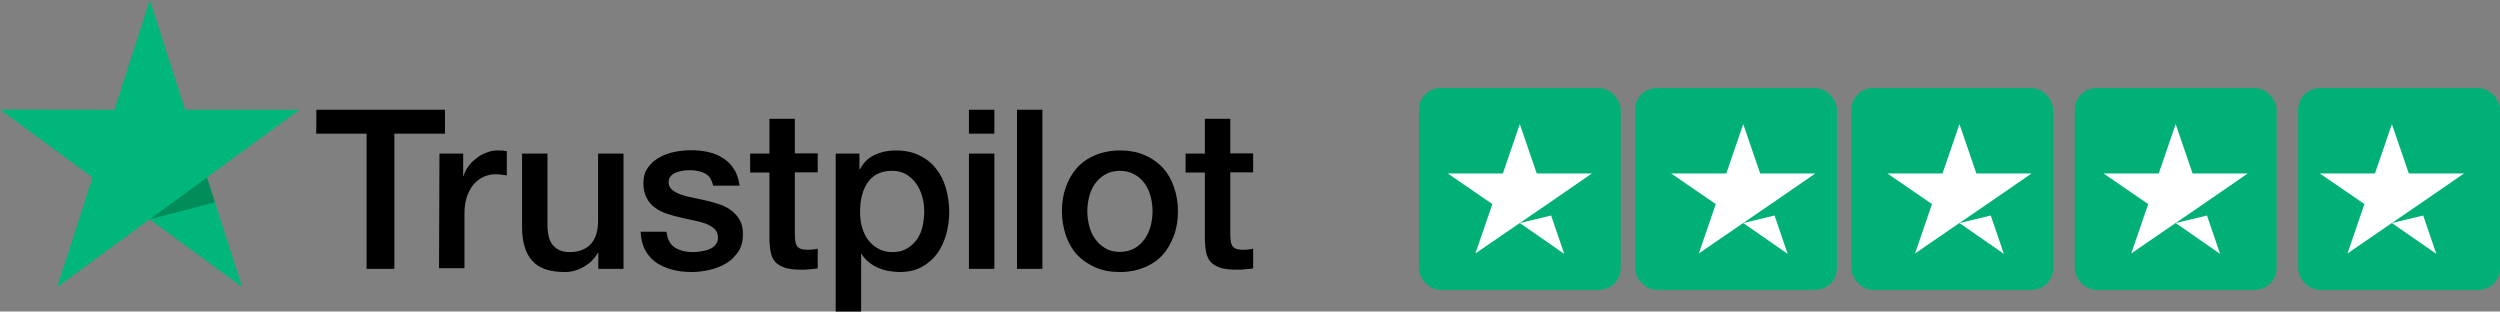 <?xml version="1.0" encoding="UTF-8"?>
<svg width="346.873px" height="43.221px" viewBox="0 0 346.873 43.221" version="1.1" xmlns="http://www.w3.org/2000/svg" xmlns:xlink="../../external.html?link=http://www.w3.org/1999/xlink">
    <rect x="0" y="0" width="346.873" height="43.221" fill="#808080" stroke="none"/>
    <title>trustpilot-header</title>
    <g id="Hosting" stroke="none" stroke-width="1" fill="none" fill-rule="evenodd">
        <g id="Desktop-HD" transform="translate(-298.127, -4970.779)">
            <g id="trustpilot-header" transform="translate(298, 4970)">
                <g id="trustpilot-logo">
                    <g id="Group" transform="translate(44, 16)" fill="#000000">
                        <path d="M0.029,0 L17.866,0 L17.866,3.327 L10.843,3.327 L10.843,22.082 L6.994,22.082 L6.994,3.327 L0,3.327 L0.029,0 Z M17.102,6.095 L20.393,6.095 L20.393,9.186 L20.452,9.186 C20.57,8.744 20.776,8.332 21.069,7.92 C21.363,7.508 21.716,7.125 22.157,6.801 C22.568,6.448 23.038,6.183 23.567,5.977 C24.066,5.771 24.595,5.653 25.124,5.653 C25.536,5.653 25.829,5.682 25.977,5.682 C26.123,5.712 26.3,5.741 26.446,5.741 L26.446,9.127 C26.212,9.068 25.947,9.039 25.683,9.009 C25.418,8.98 25.183,8.951 24.919,8.951 C24.331,8.951 23.773,9.068 23.244,9.304 C22.715,9.539 22.273,9.893 21.862,10.334 C21.48,10.805 21.157,11.365 20.922,12.042 C20.687,12.719 20.57,13.514 20.57,14.397 L20.57,21.994 L17.043,21.994 L17.102,6.095 Z M42.638,22.082 L39.141,22.082 L39.141,19.844 L39.082,19.844 C38.641,20.669 37.995,21.287 37.143,21.788 C36.291,22.288 35.409,22.524 34.528,22.524 C32.441,22.524 30.913,22.023 29.972,20.963 C29.033,19.933 28.562,18.343 28.562,16.252 L28.562,6.095 L32.088,6.095 L32.088,15.899 C32.088,17.312 32.353,18.313 32.911,18.873 C33.44,19.462 34.205,19.756 35.174,19.756 C35.908,19.756 36.526,19.638 37.026,19.403 C37.525,19.167 37.936,18.873 38.23,18.49 C38.553,18.107 38.759,17.636 38.906,17.106 C39.053,16.576 39.112,15.987 39.112,15.369 L39.112,6.095 L42.638,6.095 L42.638,22.082 Z M48.604,16.959 C48.72,17.989 49.103,18.696 49.778,19.138 C50.454,19.55 51.277,19.756 52.218,19.756 C52.541,19.756 52.923,19.727 53.334,19.668 C53.745,19.609 54.157,19.52 54.51,19.373 C54.891,19.226 55.185,19.02 55.42,18.726 C55.656,18.431 55.773,18.078 55.744,17.636 C55.714,17.195 55.568,16.812 55.244,16.517 C54.921,16.223 54.539,16.017 54.069,15.811 C53.599,15.634 53.04,15.487 52.423,15.369 C51.806,15.251 51.189,15.104 50.543,14.957 C49.896,14.81 49.249,14.633 48.632,14.427 C48.015,14.221 47.486,13.956 46.987,13.573 C46.517,13.22 46.106,12.778 45.841,12.219 C45.547,11.659 45.4,11.011 45.4,10.187 C45.4,9.304 45.605,8.597 46.046,8.008 C46.458,7.419 47.016,6.948 47.663,6.595 C48.309,6.242 49.043,5.977 49.837,5.83 C50.63,5.682 51.395,5.624 52.1,5.624 C52.923,5.624 53.716,5.712 54.45,5.888 C55.185,6.065 55.891,6.33 56.478,6.742 C57.095,7.125 57.595,7.655 57.977,8.273 C58.389,8.892 58.623,9.657 58.741,10.54 L55.068,10.54 C54.891,9.687 54.51,9.127 53.922,8.833 C53.304,8.538 52.629,8.391 51.836,8.391 C51.601,8.391 51.277,8.421 50.954,8.45 C50.601,8.509 50.307,8.568 49.984,8.686 C49.69,8.803 49.426,8.98 49.22,9.186 C49.015,9.392 48.897,9.687 48.897,10.04 C48.897,10.482 49.043,10.805 49.338,11.07 C49.632,11.335 50.014,11.542 50.513,11.748 C50.984,11.924 51.541,12.072 52.158,12.189 C52.776,12.307 53.422,12.454 54.069,12.601 C54.715,12.749 55.332,12.925 55.949,13.131 C56.566,13.338 57.125,13.603 57.595,13.985 C58.065,14.339 58.477,14.78 58.77,15.31 C59.064,15.84 59.211,16.517 59.211,17.283 C59.211,18.225 59.006,19.02 58.565,19.697 C58.124,20.345 57.566,20.904 56.89,21.316 C56.214,21.729 55.42,22.023 54.598,22.229 C53.745,22.406 52.923,22.524 52.1,22.524 C51.101,22.524 50.161,22.406 49.309,22.17 C48.456,21.935 47.692,21.581 47.075,21.14 C46.458,20.669 45.958,20.109 45.605,19.403 C45.253,18.726 45.048,17.901 45.018,16.93 L48.574,16.93 L48.574,16.959 L48.604,16.959 Z M60.21,6.095 L62.884,6.095 L62.884,1.266 L66.411,1.266 L66.411,6.065 L69.584,6.065 L69.584,8.686 L66.411,8.686 L66.411,17.224 C66.411,17.607 66.44,17.901 66.469,18.196 C66.499,18.461 66.587,18.696 66.675,18.873 C66.793,19.049 66.969,19.197 67.174,19.285 C67.41,19.373 67.703,19.432 68.115,19.432 C68.35,19.432 68.614,19.432 68.849,19.403 C69.085,19.373 69.349,19.344 69.584,19.285 L69.584,22.023 C69.202,22.082 68.82,22.111 68.438,22.141 C68.056,22.2 67.703,22.2 67.292,22.2 C66.352,22.2 65.617,22.111 65.059,21.935 C64.501,21.758 64.06,21.493 63.736,21.169 C63.413,20.816 63.207,20.404 63.09,19.903 C62.973,19.403 62.913,18.784 62.884,18.137 L62.884,8.715 L60.21,8.715 L60.21,6.036 L60.21,6.095 Z M72.052,6.095 L75.373,6.095 L75.373,8.273 L75.432,8.273 C75.931,7.331 76.608,6.683 77.489,6.271 C78.371,5.859 79.311,5.653 80.369,5.653 C81.632,5.653 82.719,5.859 83.66,6.33 C84.6,6.772 85.364,7.361 85.981,8.156 C86.598,8.921 87.068,9.834 87.362,10.864 C87.656,11.895 87.832,13.014 87.832,14.162 C87.832,15.251 87.685,16.282 87.421,17.283 C87.127,18.284 86.716,19.197 86.157,19.962 C85.599,20.728 84.894,21.346 84.013,21.817 C83.131,22.288 82.132,22.524 80.956,22.524 C80.457,22.524 79.928,22.465 79.428,22.376 C78.928,22.288 78.429,22.141 77.959,21.935 C77.489,21.729 77.047,21.464 76.666,21.14 C76.254,20.816 75.931,20.433 75.667,20.021 L75.608,20.021 L75.608,28 L72.082,28 L72.082,6.095 L72.052,6.095 Z M84.365,14.103 C84.365,13.396 84.277,12.69 84.071,12.013 C83.895,11.335 83.601,10.747 83.219,10.217 C82.837,9.687 82.366,9.274 81.837,8.951 C81.28,8.627 80.633,8.479 79.928,8.479 C78.458,8.479 77.342,8.98 76.578,10.011 C75.843,11.041 75.461,12.425 75.461,14.132 C75.461,14.957 75.549,15.693 75.755,16.37 C75.961,17.047 76.225,17.636 76.636,18.137 C77.019,18.637 77.489,19.02 78.047,19.314 C78.606,19.609 79.223,19.756 79.958,19.756 C80.78,19.756 81.426,19.579 81.985,19.256 C82.543,18.932 82.983,18.49 83.366,17.989 C83.718,17.46 83.983,16.871 84.129,16.193 C84.277,15.487 84.365,14.81 84.365,14.103 Z M90.565,0 L94.092,0 L94.092,3.327 L90.565,3.327 L90.565,0 Z M90.565,6.095 L94.092,6.095 L94.092,22.082 L90.565,22.082 L90.565,6.095 Z M97.236,0 L100.762,0 L100.762,22.082 L97.236,22.082 L97.236,0 Z M111.516,22.524 C110.254,22.524 109.108,22.318 108.108,21.876 C107.109,21.434 106.287,20.875 105.581,20.139 C104.905,19.403 104.376,18.49 104.023,17.46 C103.671,16.429 103.465,15.281 103.465,14.074 C103.465,12.866 103.641,11.748 104.023,10.717 C104.376,9.687 104.905,8.803 105.581,8.038 C106.257,7.302 107.109,6.713 108.108,6.301 C109.108,5.888 110.254,5.653 111.516,5.653 C112.78,5.653 113.926,5.859 114.926,6.301 C115.924,6.713 116.747,7.302 117.452,8.038 C118.128,8.774 118.657,9.687 119.01,10.717 C119.362,11.748 119.568,12.866 119.568,14.074 C119.568,15.31 119.392,16.429 119.01,17.46 C118.628,18.49 118.128,19.373 117.452,20.139 C116.777,20.875 115.924,21.464 114.926,21.876 C113.926,22.288 112.81,22.524 111.516,22.524 Z M111.516,19.727 C112.281,19.727 112.986,19.55 113.544,19.226 C114.132,18.902 114.573,18.461 114.954,17.931 C115.337,17.401 115.601,16.782 115.778,16.135 C115.954,15.457 116.042,14.78 116.042,14.074 C116.042,13.396 115.954,12.719 115.778,12.042 C115.601,11.365 115.337,10.776 114.954,10.246 C114.573,9.716 114.103,9.304 113.544,8.98 C112.957,8.656 112.281,8.479 111.516,8.479 C110.753,8.479 110.048,8.656 109.489,8.98 C108.902,9.304 108.461,9.745 108.078,10.246 C107.697,10.776 107.432,11.365 107.255,12.042 C107.08,12.719 106.992,13.396 106.992,14.074 C106.992,14.78 107.08,15.457 107.255,16.135 C107.432,16.812 107.697,17.401 108.078,17.931 C108.461,18.461 108.931,18.902 109.489,19.226 C110.077,19.579 110.753,19.727 111.516,19.727 Z M120.626,6.095 L123.3,6.095 L123.3,1.266 L126.826,1.266 L126.826,6.065 L130,6.065 L130,8.686 L126.826,8.686 L126.826,17.224 C126.826,17.607 126.856,17.901 126.885,18.196 C126.915,18.461 127.003,18.696 127.091,18.873 C127.209,19.049 127.385,19.197 127.59,19.285 C127.826,19.373 128.119,19.432 128.531,19.432 C128.766,19.432 129.03,19.432 129.265,19.403 C129.501,19.373 129.765,19.344 130,19.285 L130,22.023 C129.618,22.082 129.236,22.111 128.854,22.141 C128.472,22.2 128.119,22.2 127.708,22.2 C126.768,22.2 126.033,22.111 125.474,21.935 C124.917,21.758 124.476,21.493 124.152,21.169 C123.829,20.816 123.623,20.404 123.506,19.903 C123.388,19.403 123.33,18.784 123.3,18.137 L123.3,8.715 L120.626,8.715 L120.626,6.036 L120.626,6.095 Z" id="Shape"></path>
                    </g>
                    <g id="Artboard1">
                        <rect id="Rectangle" x="0" y="0" width="174" height="44"></rect>
                        <g id="Group" transform="translate(0.127, 0.779)" fill="#00B67A" fill-rule="nonzero">
                            <polygon id="Path" points="41.562 15.226 25.683 15.226 20.795 0 15.879 15.226 0 15.197 12.842 24.618 7.925 39.844 20.766 30.422 33.608 39.844 28.72 24.618"></polygon>
                        </g>
                        <g id="Group" opacity="0.4" transform="translate(20.923, 25.397)" fill="#005128" fill-rule="nonzero">
                            <polygon id="Path" points="9.024 3.442 7.925 0 0 5.804"></polygon>
                        </g>
                    </g>
                </g>
                <g id="trustpilot-stars" transform="translate(197, 13)" fill-rule="nonzero">
                    <rect id="Rectangle-path" fill="#00B076" x="0" y="0" width="28" height="28" rx="3"></rect>
                    <rect id="Rectangle-path" fill="#00B076" x="30" y="0" width="28" height="28" rx="3"></rect>
                    <rect id="Rectangle-path" fill="#00B076" x="60" y="0" width="28" height="28" rx="3"></rect>
                    <rect id="Rectangle-path" fill="#00B076" x="91" y="0" width="28" height="28" rx="3"></rect>
                    <rect id="Rectangle-path" fill="#00B076" x="122" y="0" width="28" height="28" rx="3"></rect>
                    <path d="M14,18.726 L18.345,17.679 L20.161,23 L14,18.726 Z M24,11.849 L16.351,11.849 L14,5 L11.649,11.849 L4,11.849 L10.19,16.094 L7.839,22.943 L14.03,18.698 L17.839,16.094 L24,11.849 L24,11.849 L24,11.849 L24,11.849 Z" id="Shape" fill="#FFFFFF"></path>
                    <path d="M45,18.726 L49.345,17.679 L51.161,23 L45,18.726 Z M55,11.849 L47.351,11.849 L45,5 L42.649,11.849 L35,11.849 L41.19,16.094 L38.839,22.943 L45.03,18.698 L48.839,16.094 L55,11.849 L55,11.849 L55,11.849 L55,11.849 Z" id="Shape" fill="#FFFFFF"></path>
                    <path d="M75,18.726 L79.345,17.679 L81.161,23 L75,18.726 Z M85,11.849 L77.351,11.849 L75,5 L72.649,11.849 L65,11.849 L71.19,16.094 L68.839,22.943 L75.03,18.698 L78.839,16.094 L85,11.849 L85,11.849 L85,11.849 L85,11.849 Z" id="Shape" fill="#FFFFFF"></path>
                    <path d="M105,18.726 L109.345,17.679 L111.161,23 L105,18.726 Z M115,11.849 L107.351,11.849 L105,5 L102.649,11.849 L95,11.849 L101.19,16.094 L98.839,22.943 L105.03,18.698 L108.839,16.094 L115,11.849 L115,11.849 L115,11.849 L115,11.849 Z" id="Shape" fill="#FFFFFF"></path>
                    <path d="M135,18.726 L139.345,17.679 L141.161,23 L135,18.726 Z M145,11.849 L137.351,11.849 L135,5 L132.649,11.849 L125,11.849 L131.19,16.094 L128.839,22.943 L135.03,18.698 L138.839,16.094 L145,11.849 L145,11.849 L145,11.849 L145,11.849 Z" id="Shape" fill="#FFFFFF"></path>
                </g>
            </g>
        </g>
    </g>
</svg>